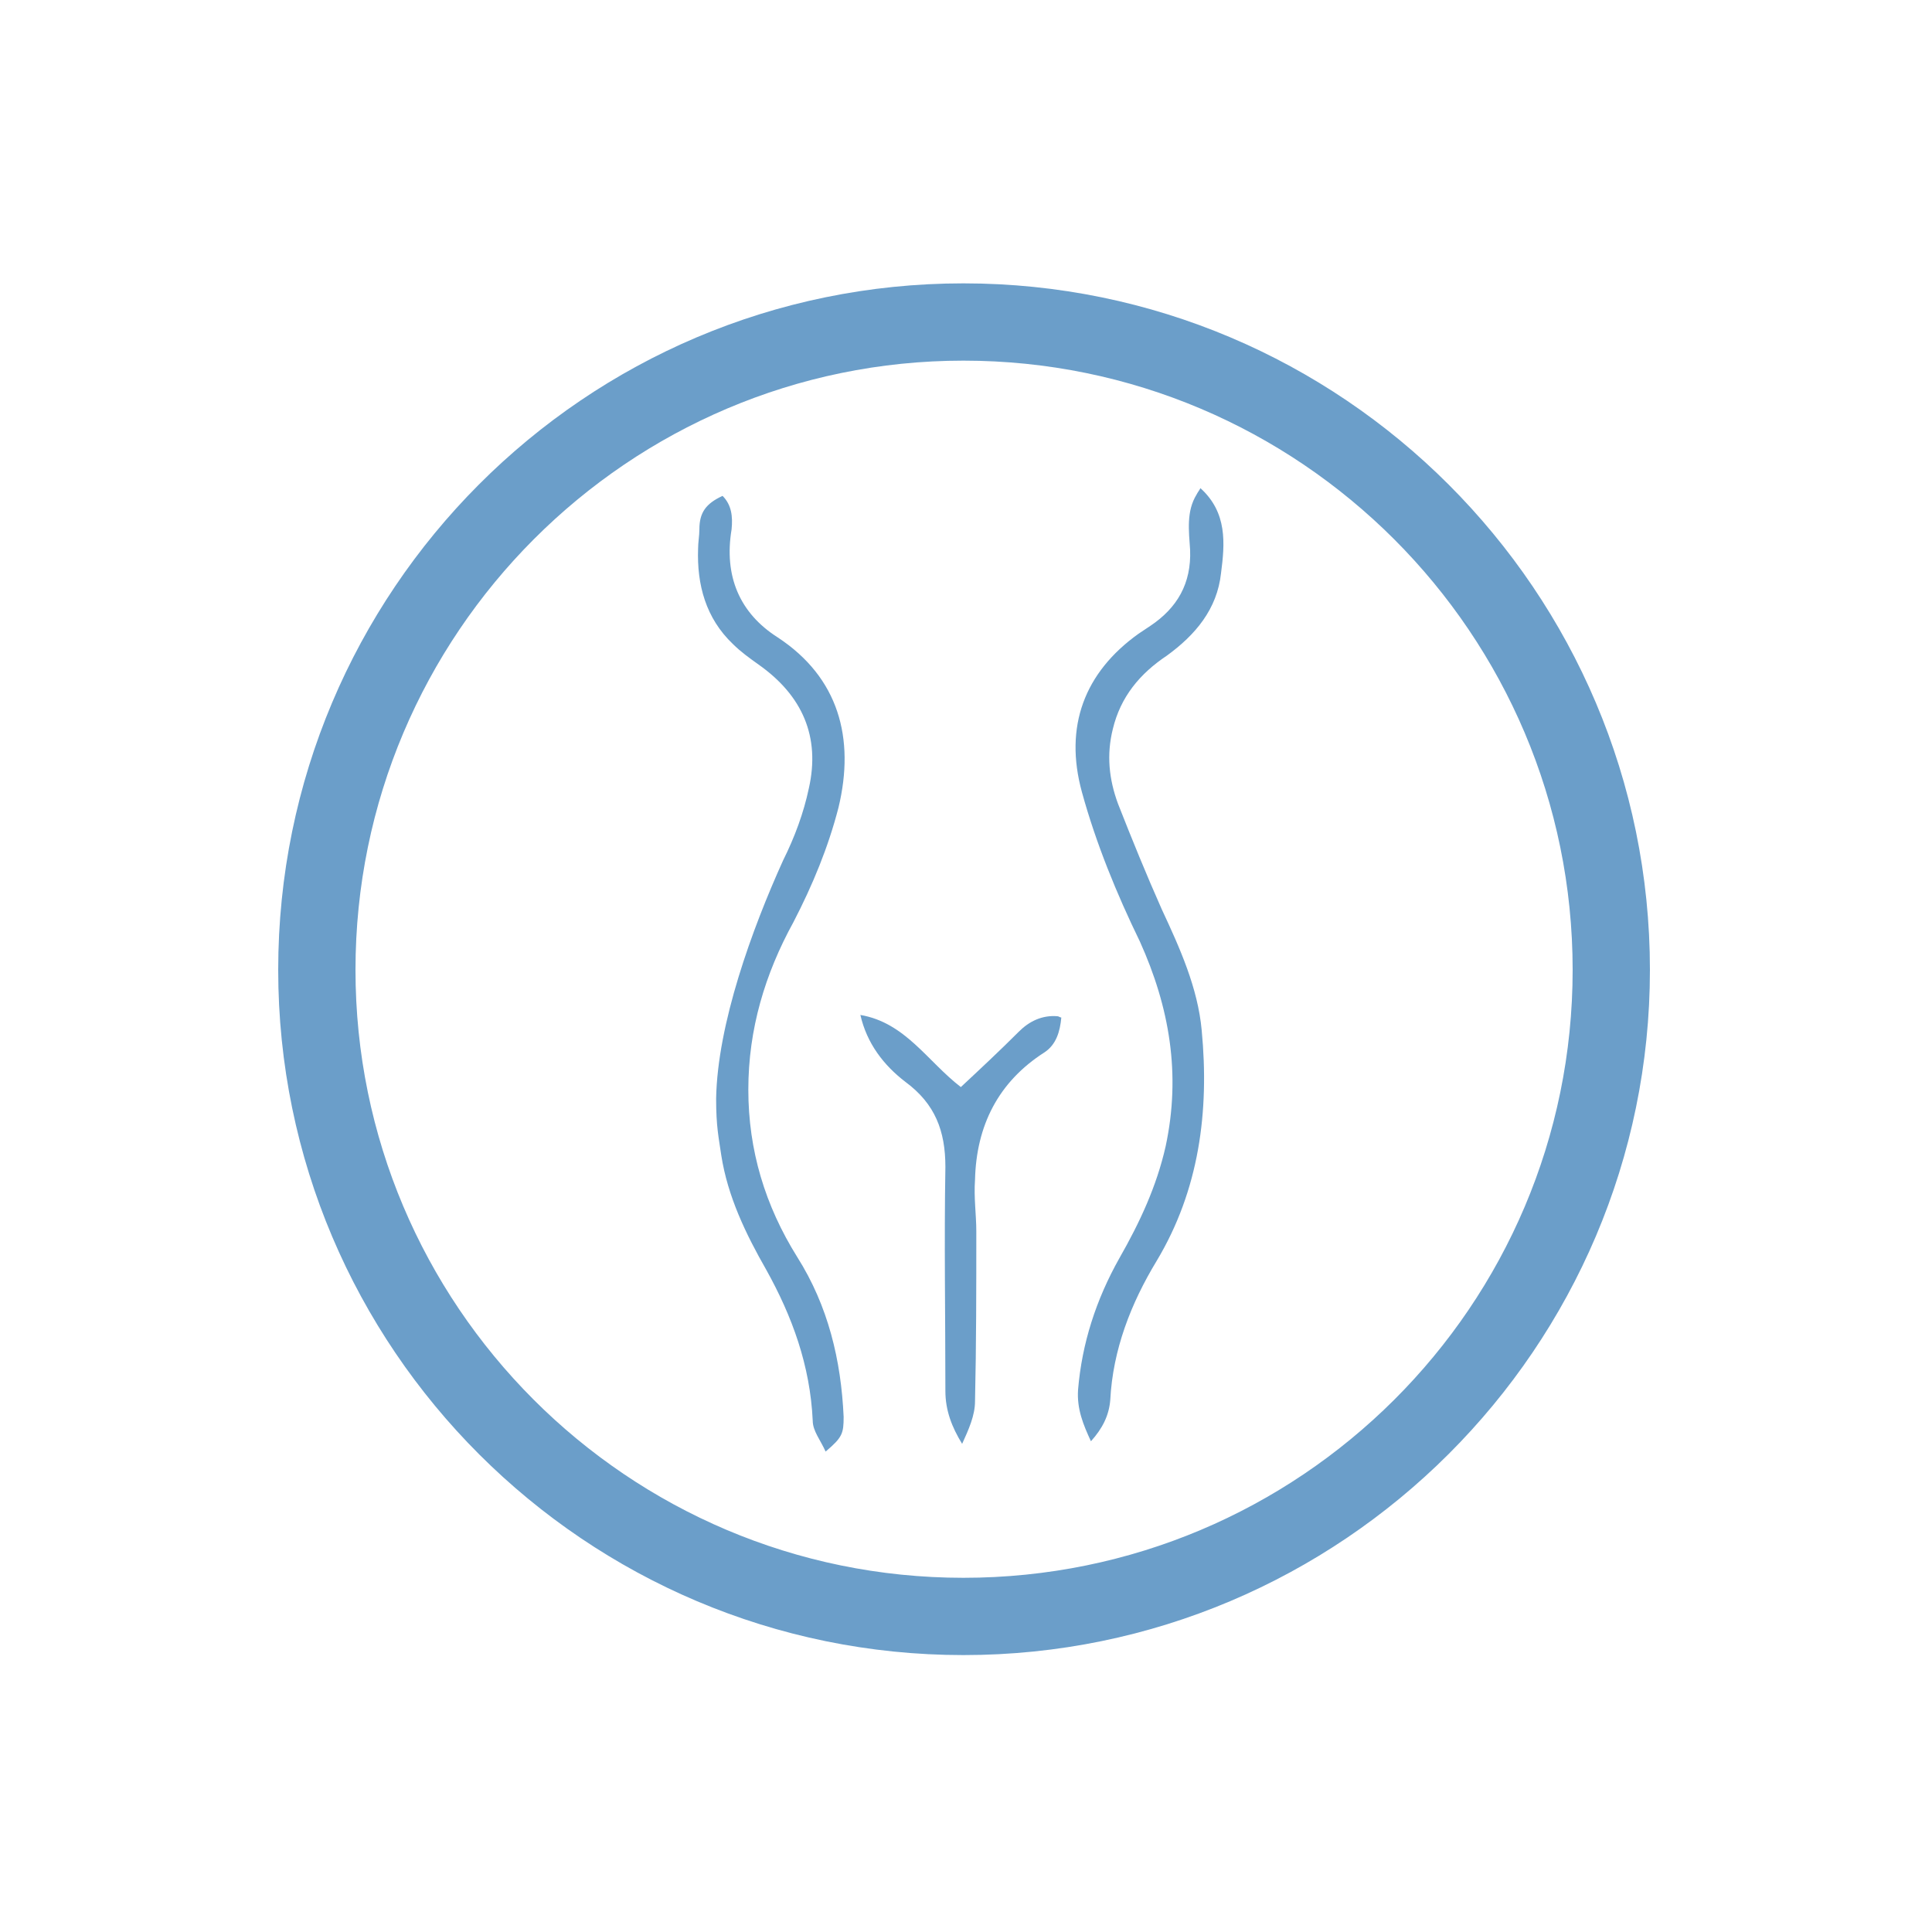 <svg version="1.1" id="Ebene_1" xmlns="http://www.w3.org/2000/svg" xmlns:xlink="http://www.w3.org/1999/xlink" x="0" y="0" viewBox="0 0 150 150" xml:space="preserve"><style/><defs><path id="SVGID_1_" d="M21.6 22h106.5v106.5H21.6z"/></defs><clipPath id="SVGID_00000031188292354192934360000005593427724441278869_"><use xlink:href="#SVGID_1_" overflow="visible"/></clipPath><path d="M65.1 62.7c1.3-5.4 0-10.1-4.7-13.2-3-1.9-4.2-4.8-3.6-8.4.1-1 0-1.9-.7-2.6-1.3.6-1.8 1.3-1.8 2.6 0 .5-.1 1-.1 1.5-.1 2.8.6 5.4 2.7 7.4.6.6 1.3 1.1 2 1.6 3.4 2.4 4.8 5.6 3.9 9.6-.4 1.9-1.1 3.8-2 5.6-2.4 5.3-5.1 12.7-5.2 18.5 0 2.2.2 3 .4 4.4.5 3.2 1.9 6.1 3.5 8.9 2 3.6 3.4 7.4 3.6 11.7 0 .8.6 1.5 1 2.4 1.3-1.1 1.4-1.4 1.4-2.7-.2-4.4-1.2-8.6-3.6-12.4-2.5-4-3.8-8.3-3.8-13 0-4.7 1.3-9 3.5-13 1.5-2.9 2.7-5.8 3.5-8.9M82.4 79c-.1 0-.2-.1-.3-.1-1.2-.1-2.2.4-3 1.2-1.5 1.5-3 2.9-4.5 4.3-2.6-2-4.3-5-7.8-5.6.5 2.2 1.8 3.9 3.5 5.2 2.3 1.7 3.1 3.8 3.1 6.6-.1 5.8 0 11.6 0 17.4 0 1.5.5 2.8 1.3 4.1.5-1.1 1-2.2 1-3.3.1-4.4.1-8.8.1-13.2 0-1.3-.2-2.6-.1-4 .1-4.2 1.8-7.6 5.4-9.9.9-.6 1.2-1.6 1.3-2.7m12.4-34.5c.3-2.3.5-4.7-1.6-6.6-.1.2-.2.3-.3.5-.8 1.3-.6 2.8-.5 4.3.1 2.6-1 4.5-3.1 5.9l-.9.6c-4.2 3-5.8 7.2-4.4 12.3 1.1 4 2.7 7.9 4.5 11.6 2.3 5.1 3.2 10.3 2 15.9-.7 3.1-2 5.9-3.6 8.7-1.8 3.2-2.9 6.6-3.2 10.2-.1 1.5.4 2.7 1 4 .9-1 1.4-2 1.5-3.2.2-3.9 1.6-7.5 3.6-10.8 3.3-5.5 4.1-11.6 3.5-17.9-.3-3.3-1.7-6.4-3.1-9.4-1.2-2.7-2.3-5.4-3.4-8.2-.7-1.9-.9-3.8-.4-5.8.6-2.5 2.1-4.3 4.2-5.7 2.2-1.6 3.9-3.6 4.2-6.4m27.3 30.8c0 26.1-21.2 47.2-47.3 47.2-26.1 0-47.2-21.2-47.2-47.2C27.6 49.2 48.8 28 74.8 28c26.1 0 47.3 21.2 47.3 47.3m6 0c0-29.4-23.9-53.3-53.3-53.3S21.6 45.9 21.6 75.3s23.9 53.2 53.2 53.2c29.4 0 53.3-23.9 53.3-53.2" clip-path="url(#SVGID_00000031188292354192934360000005593427724441278869_)" fill="#6b9ec9"/></svg>